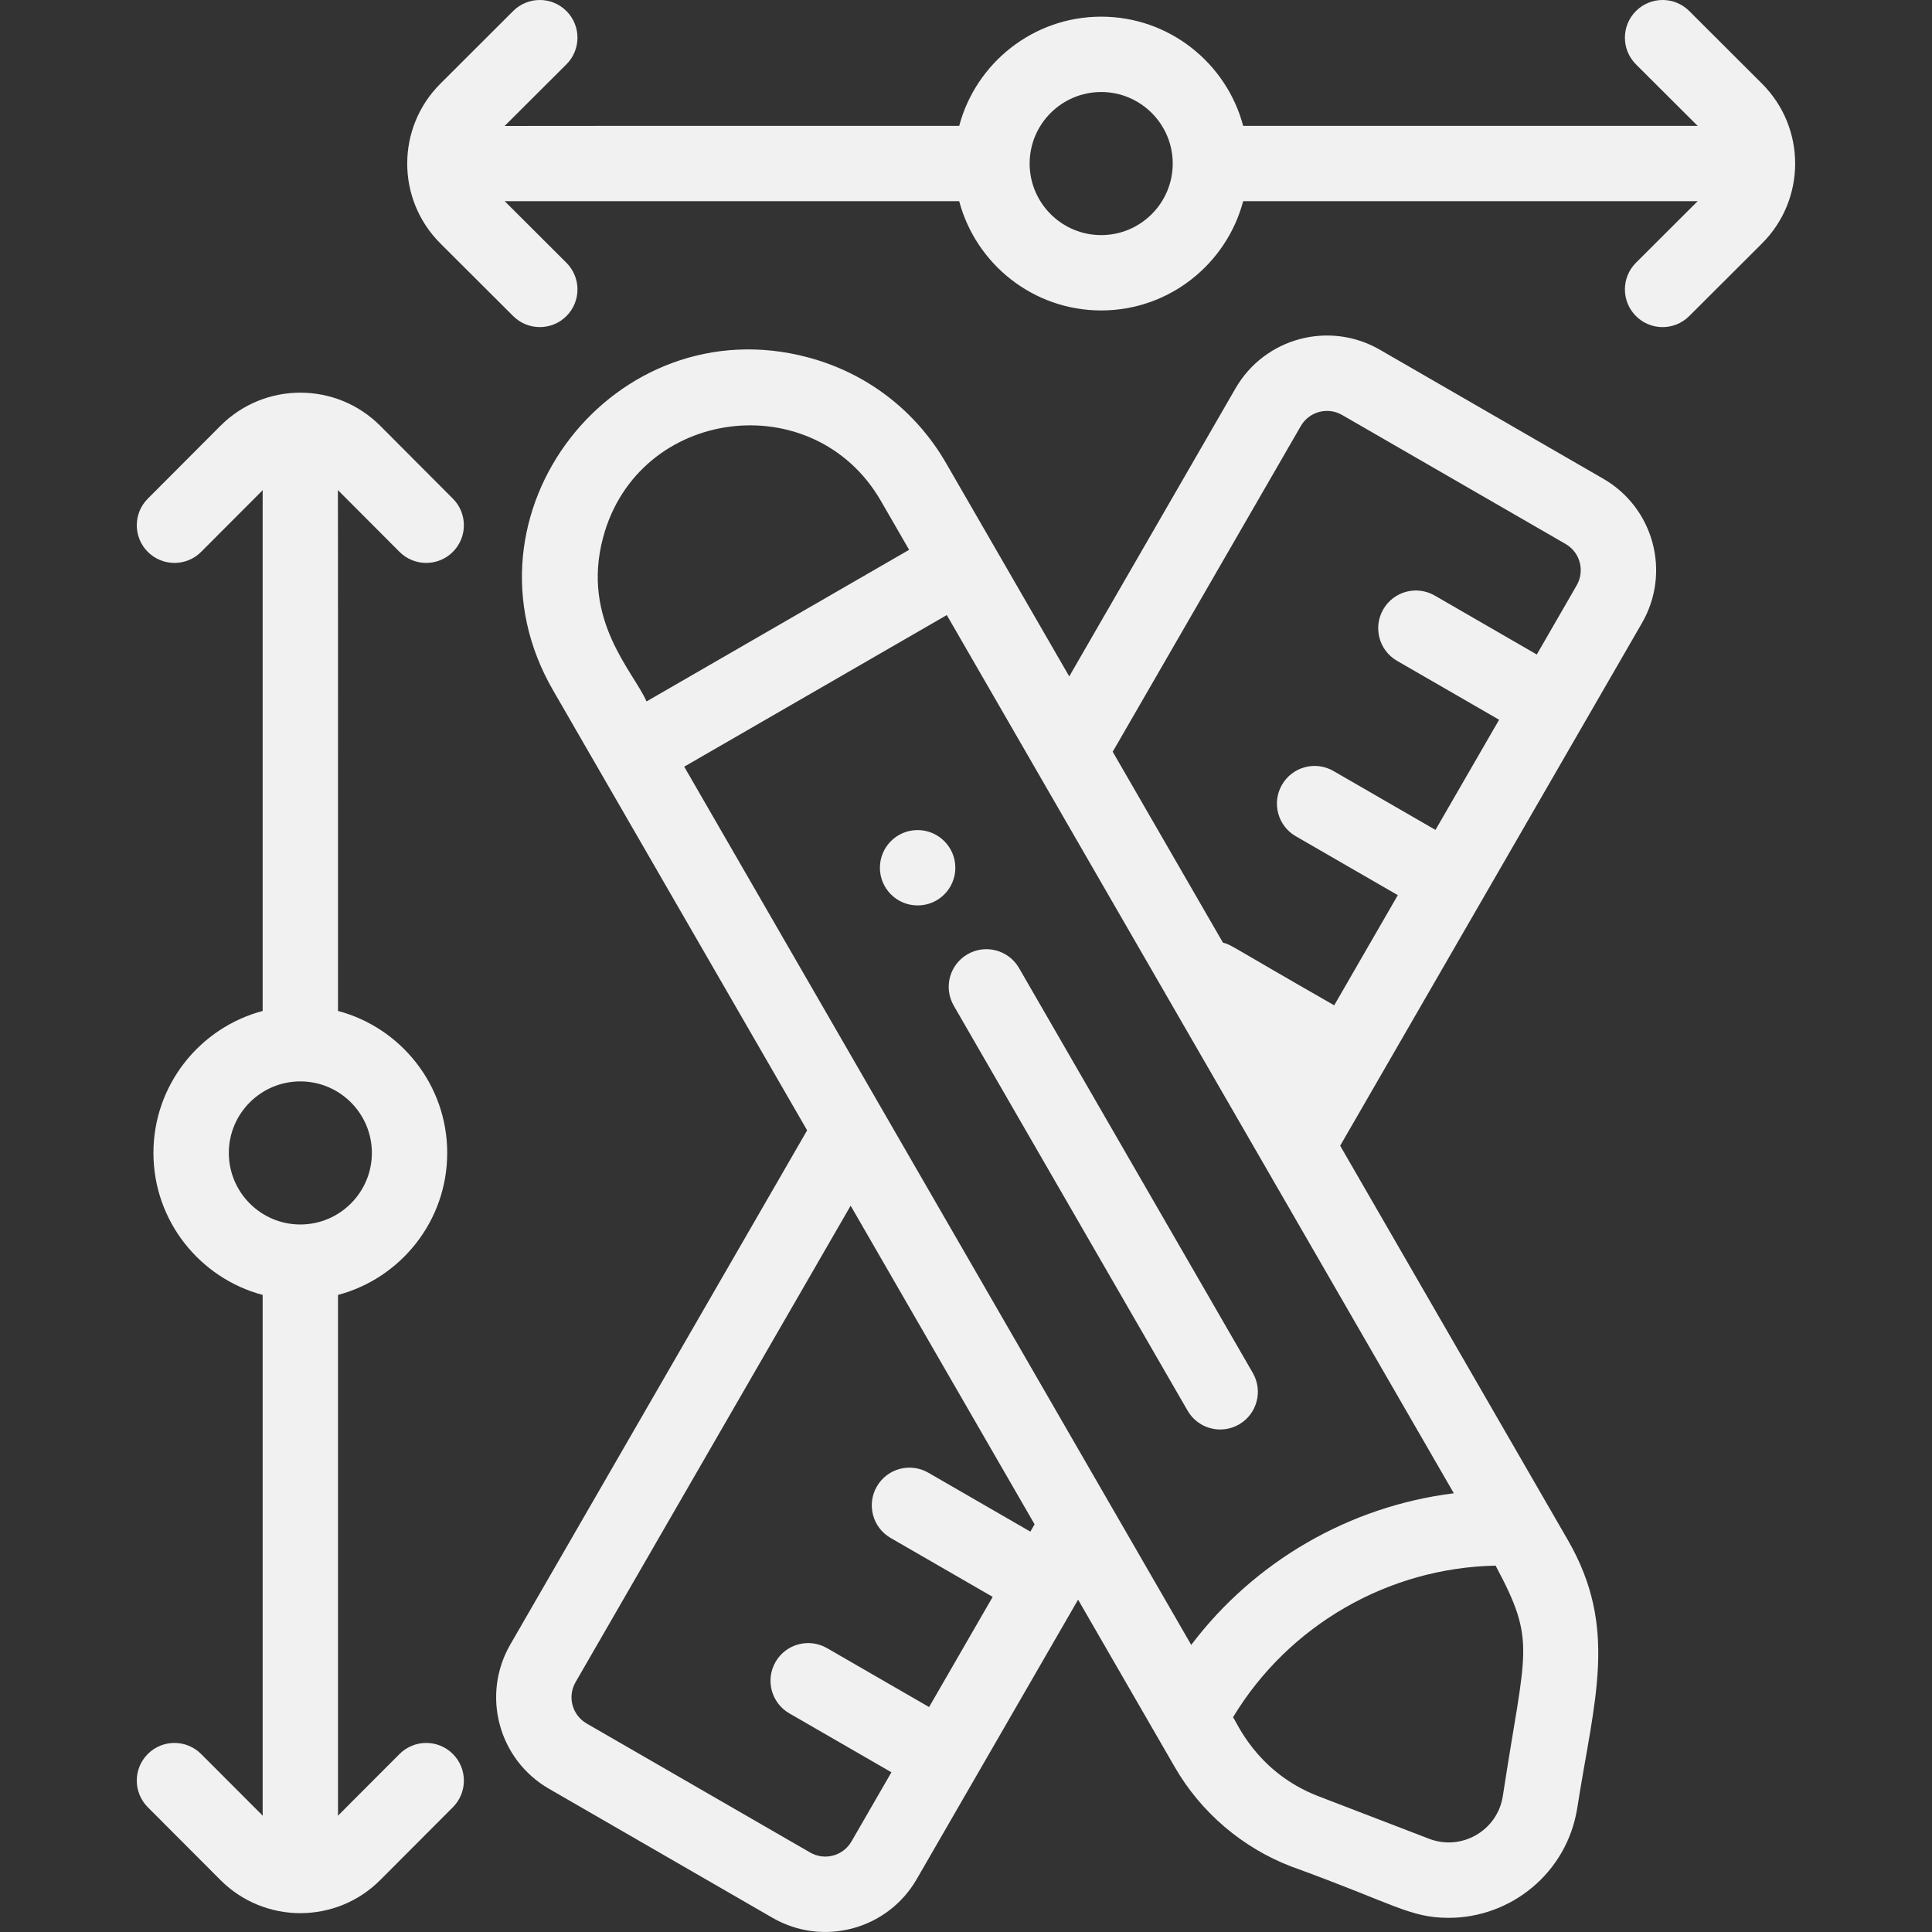 <svg width="48" height="48" viewBox="0 0 48 48" fill="none" xmlns="http://www.w3.org/2000/svg">
<rect x="0" y="0" width="48" height="48" fill="#333333" stroke="none"/>
<g clip-path="url(#clip0_717_4174)">
<path d="M39.833 11.894L34.281 8.688C33.022 7.962 31.42 8.395 30.696 9.649L26.565 16.805L23.506 11.508C22.753 10.203 21.537 9.27 20.082 8.881C15.276 7.593 11.218 12.78 13.739 17.147C14.768 18.928 19.244 26.682 20.053 28.083L12.679 40.856C11.954 42.112 12.383 43.716 13.639 44.441L19.192 47.647C20.446 48.371 22.05 47.944 22.776 46.686C23.249 45.868 26.309 40.567 26.785 39.743C26.824 39.81 26.746 39.676 29.186 43.901C29.835 45.026 30.862 45.904 32.076 46.371C34.636 47.298 35.021 47.648 35.995 47.648C37.533 47.648 38.931 46.538 39.187 44.917C39.605 42.229 40.217 40.452 38.953 38.262C38.089 36.766 33.836 29.399 33.296 28.465C34.853 25.768 39.104 18.405 40.794 15.479C41.519 14.223 41.09 12.619 39.833 11.894ZM32.318 10.585C32.526 10.225 32.985 10.102 33.345 10.31L38.897 13.515H38.897C39.257 13.723 39.38 14.183 39.172 14.543L38.181 16.261L35.645 14.796C35.197 14.538 34.625 14.691 34.367 15.139C34.108 15.587 34.261 16.159 34.709 16.418L37.245 17.882L35.664 20.619L33.129 19.155C32.681 18.896 32.109 19.05 31.85 19.498C31.592 19.945 31.745 20.518 32.193 20.776L34.728 22.24L33.148 24.977C30.487 23.455 30.608 23.479 30.384 23.42L27.645 18.677L32.318 10.585ZM29.596 40.867L16.999 19.048L23.523 15.281C24.472 16.925 32.81 31.366 36.12 37.1C33.531 37.422 31.169 38.787 29.596 40.867ZM14.984 13.352C15.853 10.109 20.219 9.559 21.885 12.444L22.587 13.66L16.063 17.427C15.745 16.692 14.434 15.407 14.984 13.352ZM21.155 45.75C20.948 46.109 20.489 46.234 20.128 46.025L14.575 42.82C14.215 42.612 14.092 42.153 14.3 41.792L21.134 29.955L25.704 37.871L25.599 38.053L23.064 36.589C22.616 36.33 22.043 36.484 21.785 36.931C21.526 37.379 21.68 37.952 22.127 38.21L24.663 39.674L23.083 42.411L20.547 40.947C20.099 40.689 19.527 40.842 19.268 41.29C19.01 41.737 19.163 42.31 19.611 42.568L22.147 44.032L21.155 45.75ZM35.504 45.683C32.652 44.585 32.737 44.623 32.597 44.562C31.195 43.952 30.733 42.793 30.634 42.665C32.013 40.38 34.49 38.95 37.158 38.898C38.184 40.82 37.899 40.933 37.337 44.625C37.202 45.482 36.312 45.994 35.504 45.683Z" fill="#F1F1F1"/>
<path d="M25.317 24.05C25.059 23.603 24.486 23.449 24.038 23.708C23.591 23.966 23.437 24.538 23.696 24.986L29.505 35.047C29.764 35.496 30.337 35.648 30.783 35.39C31.231 35.131 31.384 34.559 31.126 34.111L25.317 24.05Z" fill="#F1F1F1"/>
<path d="M22.797 20.623C22.28 20.623 21.861 21.042 21.861 21.559C21.861 22.076 22.28 22.495 22.797 22.495H22.8C23.317 22.495 23.735 22.076 23.735 21.559C23.735 21.042 23.314 20.623 22.797 20.623Z" fill="#F1F1F1"/>
<path d="M11.25 13.712C11.616 13.347 11.617 12.755 11.252 12.389L9.448 10.58C8.351 9.481 6.573 9.481 5.476 10.58L3.672 12.389C3.307 12.754 3.307 13.347 3.673 13.712C4.038 14.076 4.631 14.078 4.997 13.711L6.529 12.176C6.528 12.195 6.526 12.213 6.526 12.232V25.117C4.966 25.531 3.812 26.955 3.812 28.644C3.812 30.333 4.966 31.757 6.526 32.172V45.056C6.526 45.075 6.528 45.094 6.529 45.112L4.997 43.578C4.632 43.212 4.039 43.211 3.673 43.576C3.307 43.941 3.307 44.534 3.672 44.9L5.476 46.708C6.572 47.806 8.351 47.807 9.448 46.708L11.252 44.9C11.617 44.534 11.616 43.941 11.25 43.576C10.884 43.211 10.292 43.212 9.926 43.578L8.395 45.112C8.396 45.094 8.398 45.075 8.398 45.056V32.172C9.958 31.757 11.111 30.333 11.111 28.644C11.111 26.955 9.958 25.531 8.398 25.117C8.397 21.404 8.399 12.25 8.395 12.176L9.926 13.711C10.292 14.077 10.884 14.077 11.25 13.712ZM9.239 28.644C9.239 29.624 8.442 30.422 7.462 30.422C6.482 30.422 5.685 29.624 5.685 28.644C5.685 27.664 6.482 26.867 7.462 26.867C8.442 26.867 9.239 27.664 9.239 28.644Z" fill="#F1F1F1"/>
<path d="M43.776 2.078L41.968 0.273C41.602 -0.092 41.009 -0.091 40.644 0.275C40.279 0.641 40.279 1.233 40.645 1.599L42.18 3.13C42.161 3.129 42.143 3.127 42.124 3.127H30.886C30.472 1.567 29.047 0.414 27.359 0.414C25.67 0.414 24.246 1.567 23.831 3.127C20.078 3.128 12.612 3.126 12.537 3.13L14.072 1.599C14.438 1.234 14.439 0.641 14.074 0.275C13.709 -0.091 13.116 -0.092 12.75 0.273L10.942 2.078C9.843 3.174 9.842 4.952 10.942 6.049L12.75 7.853C13.115 8.217 13.707 8.219 14.074 7.852C14.439 7.486 14.438 6.893 14.072 6.528L12.537 4.996C12.556 4.998 12.575 4.999 12.594 4.999H23.831C24.246 6.56 25.67 7.713 27.359 7.713C29.047 7.713 30.472 6.559 30.886 4.999H42.124C42.143 4.999 42.161 4.998 42.18 4.996L40.645 6.528C40.279 6.893 40.279 7.486 40.644 7.852C41.008 8.217 41.6 8.22 41.968 7.853L43.776 6.049C44.875 4.953 44.875 3.174 43.776 2.078ZM27.359 5.841C26.379 5.841 25.581 5.043 25.581 4.063C25.581 3.084 26.379 2.286 27.359 2.286C28.339 2.286 29.136 3.084 29.136 4.063C29.136 5.043 28.339 5.841 27.359 5.841Z" fill="#F1F1F1"/>
</g>
<defs>
<clipPath id="clip0_717_4174">
<rect width="48" height="48" fill="white"/>
</clipPath>
</defs>
</svg>
